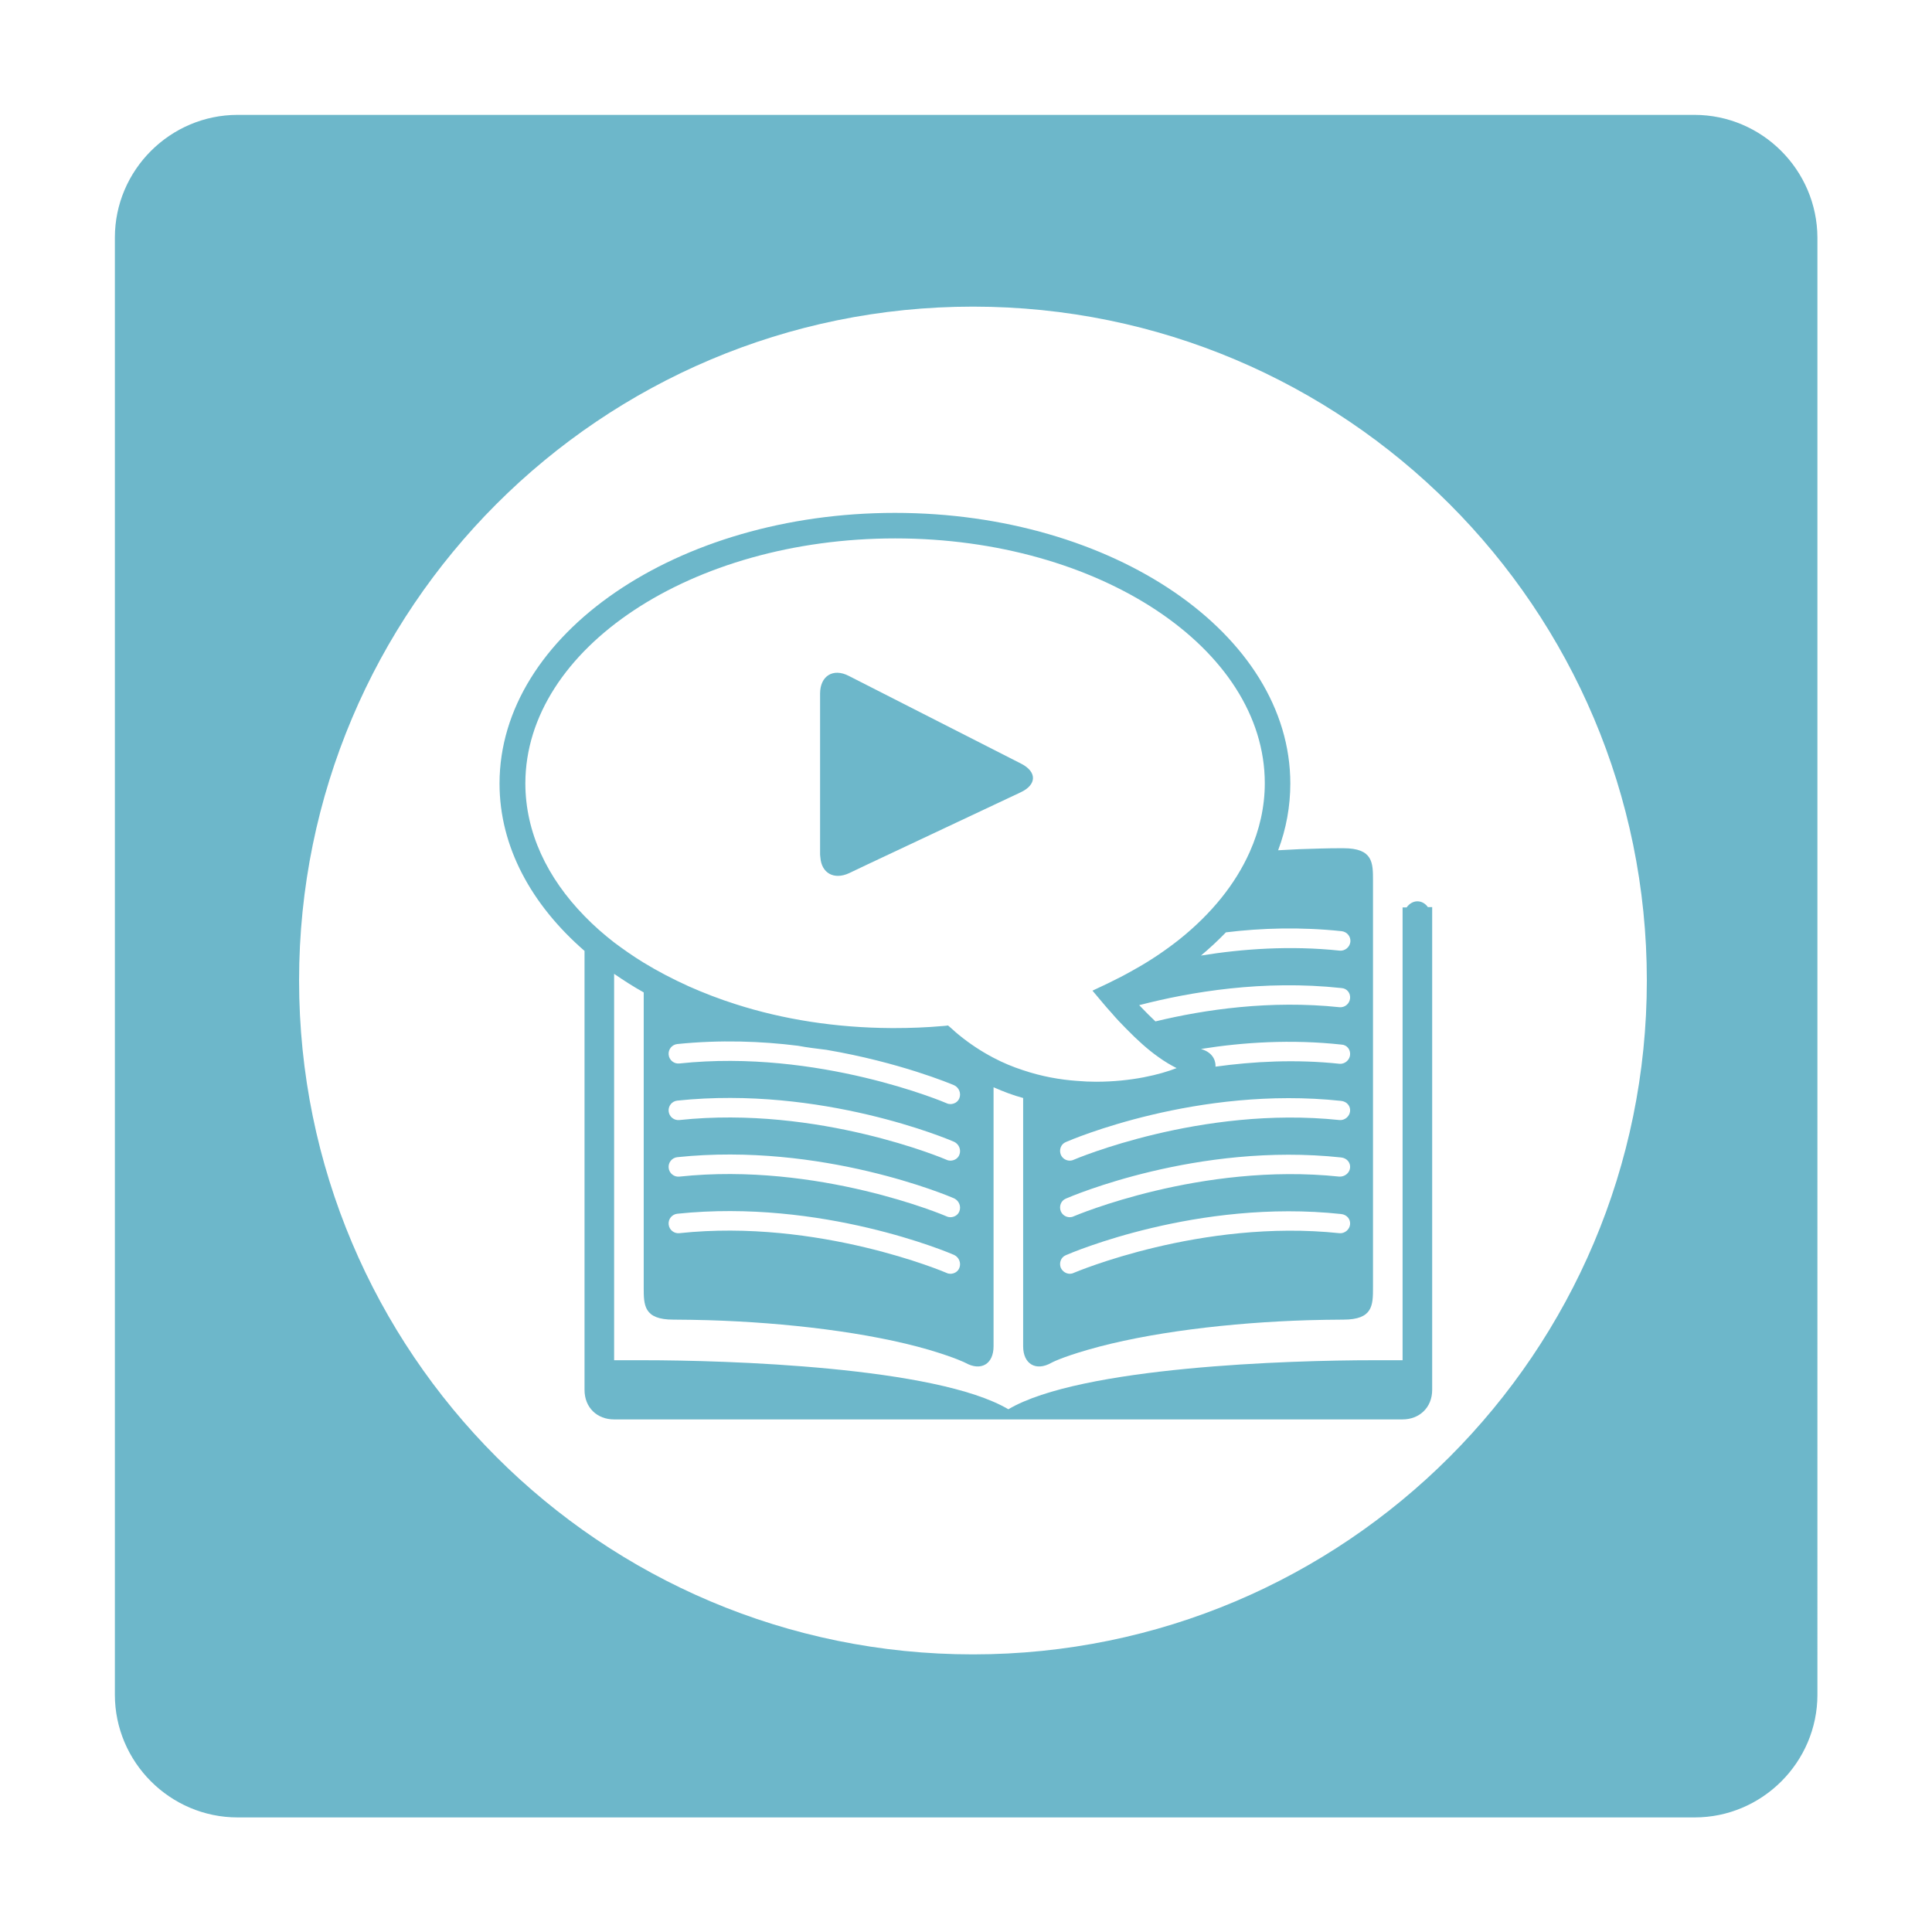 <?xml version="1.0" encoding="utf-8"?>
<!-- Generator: Adobe Illustrator 19.0.0, SVG Export Plug-In . SVG Version: 6.00 Build 0)  -->
<svg version="1.1" id="Layer_1" xmlns="http://www.w3.org/2000/svg" xmlns:xlink="http://www.w3.org/1999/xlink" x="0px" y="0px"
	 viewBox="0 0 666 666" style="enable-background:new 0 0 666 666;" xml:space="preserve">
<style type="text/css">
	.st0{fill:#6DB7CA;}
</style>
<g id="XMLID_161_">
	<path id="XMLID_163_" class="st0" d="M492.3,312.8c-0.9-1.3-2.2-2.1-3.7-2.1c-1.4,0-2.8,0.8-3.7,2.1h-1.4v4.6V341v127.9
		c0,0,0,0-10.2,0c-28.4,0-100.8,2.2-125.7,16.9c-24.9-14.7-97.3-16.9-125.7-16.9c-10.2,0-10.2,0-10.2,0V341v-5.3
		c3.2,2.2,6.6,4.4,10.2,6.4c0,0.6,0,1.2,0,1.8V421c0,6.1,0,16.1,0,22.2v0.6c0,6.1,0,11.1,10.2,11.1c4,0,8,0.1,12.2,0.2
		c26.6,0.8,55.3,4.2,75.9,10.2c9.4,2.8,12.6,4.5,12.6,4.5c5.4,3,9.7,0.4,9.7-5.7v-3.2c0-6.1,0-16.1,0-22.2v-41.4
		c0-6.1,0-16.1,0-22.2v-0.3c3.4,1.5,6.8,2.8,10.2,3.7c0,6,0,13.7,0,18.8v41.4c0,6.1,0,16.1,0,22.2v3.2c0,6.1,4.4,8.7,9.7,5.7
		c0,0,3.2-1.8,12.6-4.5c20.7-6,49.3-9.4,75.9-10.2c4.1-0.1,8.2-0.2,12.2-0.2c10.2,0,10.2-5,10.2-11.1v-0.6c0-6.1,0-16.1,0-22.2
		v-77.1c0-6.1,0-15.1,0-20.1c0-4.9,0-13.9,0-20.1v-0.2c0-6.1,0-11.1-10.2-11.1c-2.6,0-5.2,0-7.9,0.1c-4.8,0.1-9.7,0.3-14.6,0.6
		c2.8-7.4,4.2-15.2,4.2-23c0-51.5-61.1-93.3-136.3-93.3s-136.3,41.9-136.3,93.3c0,21.8,11,41.8,29.3,57.7c0,3.8,0,8.3,0,13.2
		c0,45.7,0,131.5,0,138.1c0,6.2,4.4,10.2,10.2,10.2H343h9.3h131.2c5.7,0,10.2-4,10.2-10.2c0-6.6,0-92.4,0-138.1
		c0-10.5,0-18.9,0-23.7c0-2.9,0-4.6,0-4.6H492.3z M308.6,185.6c70.2,0,127.4,37.9,127.4,84.4c0,8.1-1.8,16.1-5.2,23.7
		c-4.9,11-13.1,21.2-24.2,30.1c-4.8,3.8-10.1,7.4-15.9,10.6c-2.8,1.6-5.7,3.1-8.8,4.6l-5.3,2.5l3.7,4.4c0.9,1.1,1.9,2.2,2.8,3.2
		c1.7,2,3.4,3.8,5.1,5.5c3.9,4,7.6,7.3,11,9.7c2.2,1.6,4.4,2.9,6.4,3.9c-5.6,2.2-15.5,4.7-27.8,4.7h0c-2.1,0-4.3-0.1-6.6-0.3
		c-5.7-0.4-12.1-1.5-18.6-3.7c-3.4-1.1-6.8-2.5-10.2-4.3c-4-2.1-8-4.7-11.8-7.8c-0.8-0.6-1.5-1.3-2.3-2l-0.8-0.7l-0.7-0.6l-0.7,0.1
		l-1.2,0.1c-5.6,0.5-11.2,0.7-16.5,0.7c-0.4,0-0.8,0-1.1,0c-19.2-0.1-37.4-3-53.6-8.2c-5.7-1.8-11.1-3.9-16.3-6.2
		c-5.5-2.5-10.7-5.2-15.6-8.2c-3.6-2.2-7-4.6-10.2-7c-3.6-2.8-7-5.8-10-8.9c0,0-0.1-0.1-0.1-0.1c-12.9-13.2-20.4-28.9-20.4-45.8
		C181.2,223.5,238.4,185.6,308.6,185.6z M330.7,437.1c-0.5,1.3-1.8,2-3.1,2c-0.4,0-0.9-0.1-1.3-0.3c-0.4-0.2-44.2-18.8-92.1-13.7
		c-1.8,0.2-3.5-1.1-3.7-3c-0.2-1.8,1.1-3.5,3-3.7c49.7-5.2,93.6,13.4,95.4,14.2C330.6,433.4,331.4,435.4,330.7,437.1z M330.7,417.6
		c-0.5,1.3-1.8,2-3.1,2c-0.4,0-0.9-0.1-1.3-0.3c-0.4-0.2-44.2-18.8-92.1-13.7c-1.8,0.2-3.5-1.1-3.7-3c-0.2-1.8,1.1-3.5,3-3.7
		c49.7-5.2,93.6,13.4,95.4,14.2C330.6,413.9,331.4,415.9,330.7,417.6z M330.7,398.1c-0.5,1.3-1.8,2-3.1,2c-0.4,0-0.9-0.1-1.3-0.3
		c-0.4-0.2-44.2-18.8-92.1-13.7c-1.8,0.2-3.5-1.1-3.7-3c-0.2-1.8,1.1-3.5,3-3.7c49.7-5.2,93.6,13.4,95.4,14.2
		C330.6,394.4,331.4,396.4,330.7,398.1z M330.7,378.6c-0.5,1.3-1.8,2-3.1,2c-0.4,0-0.9-0.1-1.3-0.3c-0.4-0.2-44.2-18.8-92.1-13.7
		c-1.8,0.2-3.5-1.1-3.7-3c-0.2-1.8,1.1-3.5,3-3.7c14.7-1.5,28.9-1,41.6,0.6c3.2,0.6,6.5,1,9.8,1.4c25.2,4.3,42.8,11.7,44,12.2
		C330.6,374.9,331.4,376.9,330.7,378.6z M465.4,422.1c-0.2,1.8-1.9,3.2-3.7,3c-47.6-5-91.1,13.5-91.6,13.7c-0.4,0.2-0.9,0.3-1.3,0.3
		c-1.3,0-2.5-0.8-3.1-2c-0.7-1.7,0-3.7,1.7-4.4c1.8-0.8,45.5-19.5,94.9-14.2C464.3,418.7,465.6,420.3,465.4,422.1z M465.4,402.6
		c-0.2,1.8-1.9,3.1-3.7,3c-47.7-5-91.1,13.5-91.6,13.7c-0.4,0.2-0.9,0.3-1.3,0.3c-1.3,0-2.5-0.7-3.1-2c-0.7-1.7,0-3.7,1.7-4.4
		c1.8-0.8,45.5-19.5,94.9-14.2C464.3,399.2,465.6,400.8,465.4,402.6z M465.4,383.1c-0.2,1.8-1.9,3.2-3.7,3
		c-47.7-5-91.1,13.5-91.6,13.7c-0.4,0.2-0.9,0.3-1.3,0.3c-1.3,0-2.5-0.7-3.1-2c-0.7-1.7,0-3.7,1.7-4.4c1.8-0.8,45.5-19.5,94.9-14.2
		C464.3,379.7,465.6,381.3,465.4,383.1z M465.4,363.7c-0.2,1.8-1.9,3.2-3.7,3c-15.1-1.6-29.7-0.8-42.7,1c0.1-1-0.1-4.7-5-6.1
		c14.4-2.3,31.1-3.4,48.5-1.5C464.3,360.2,465.6,361.8,465.4,363.7z M465.4,344.2c-0.2,1.8-1.8,3.2-3.7,3
		c-23.8-2.5-46.5,0.8-63.4,4.9c-1.7-1.6-3.5-3.4-5.6-5.6c17.7-4.6,42.8-8.8,69.7-5.9C464.3,340.7,465.6,342.3,465.4,344.2z
		 M462.5,321c1.8,0.2,3.2,1.8,3,3.7c-0.2,1.8-1.9,3.2-3.7,3c-17.1-1.8-33.6-0.6-47.8,1.7c3.1-2.6,5.9-5.2,8.6-8
		C434.8,319.9,448.4,319.5,462.5,321z"/>
	<path id="XMLID_162_" class="st0" d="M292.7,301l6.3-3l52.9-24.9c5.5-2.6,5.6-7,0.2-9.8L292.6,233c-5.4-2.8-9.9,0-9.9,6.1v55.5
		c0,0.4,0.1,0.7,0.1,1C283.2,301,287.5,303.4,292.7,301z"/>
</g>
<path id="XMLID_103_" class="st0" d="M584.1,39.6H81.9c-23.2,0-42.3,19-42.3,42.3v502.3c0,23.2,19,42.3,42.3,42.3h502.3
	c23.2,0,42.3-19,42.3-42.3V81.9C626.4,58.6,607.4,39.6,584.1,39.6z M335.4,570.3c-128.3,0-232.3-104-232.3-232.3
	c0-128.3,104-232.3,232.3-232.3c128.3,0,232.3,104,232.3,232.3C567.7,466.3,463.7,570.3,335.4,570.3z"/>
</svg>
